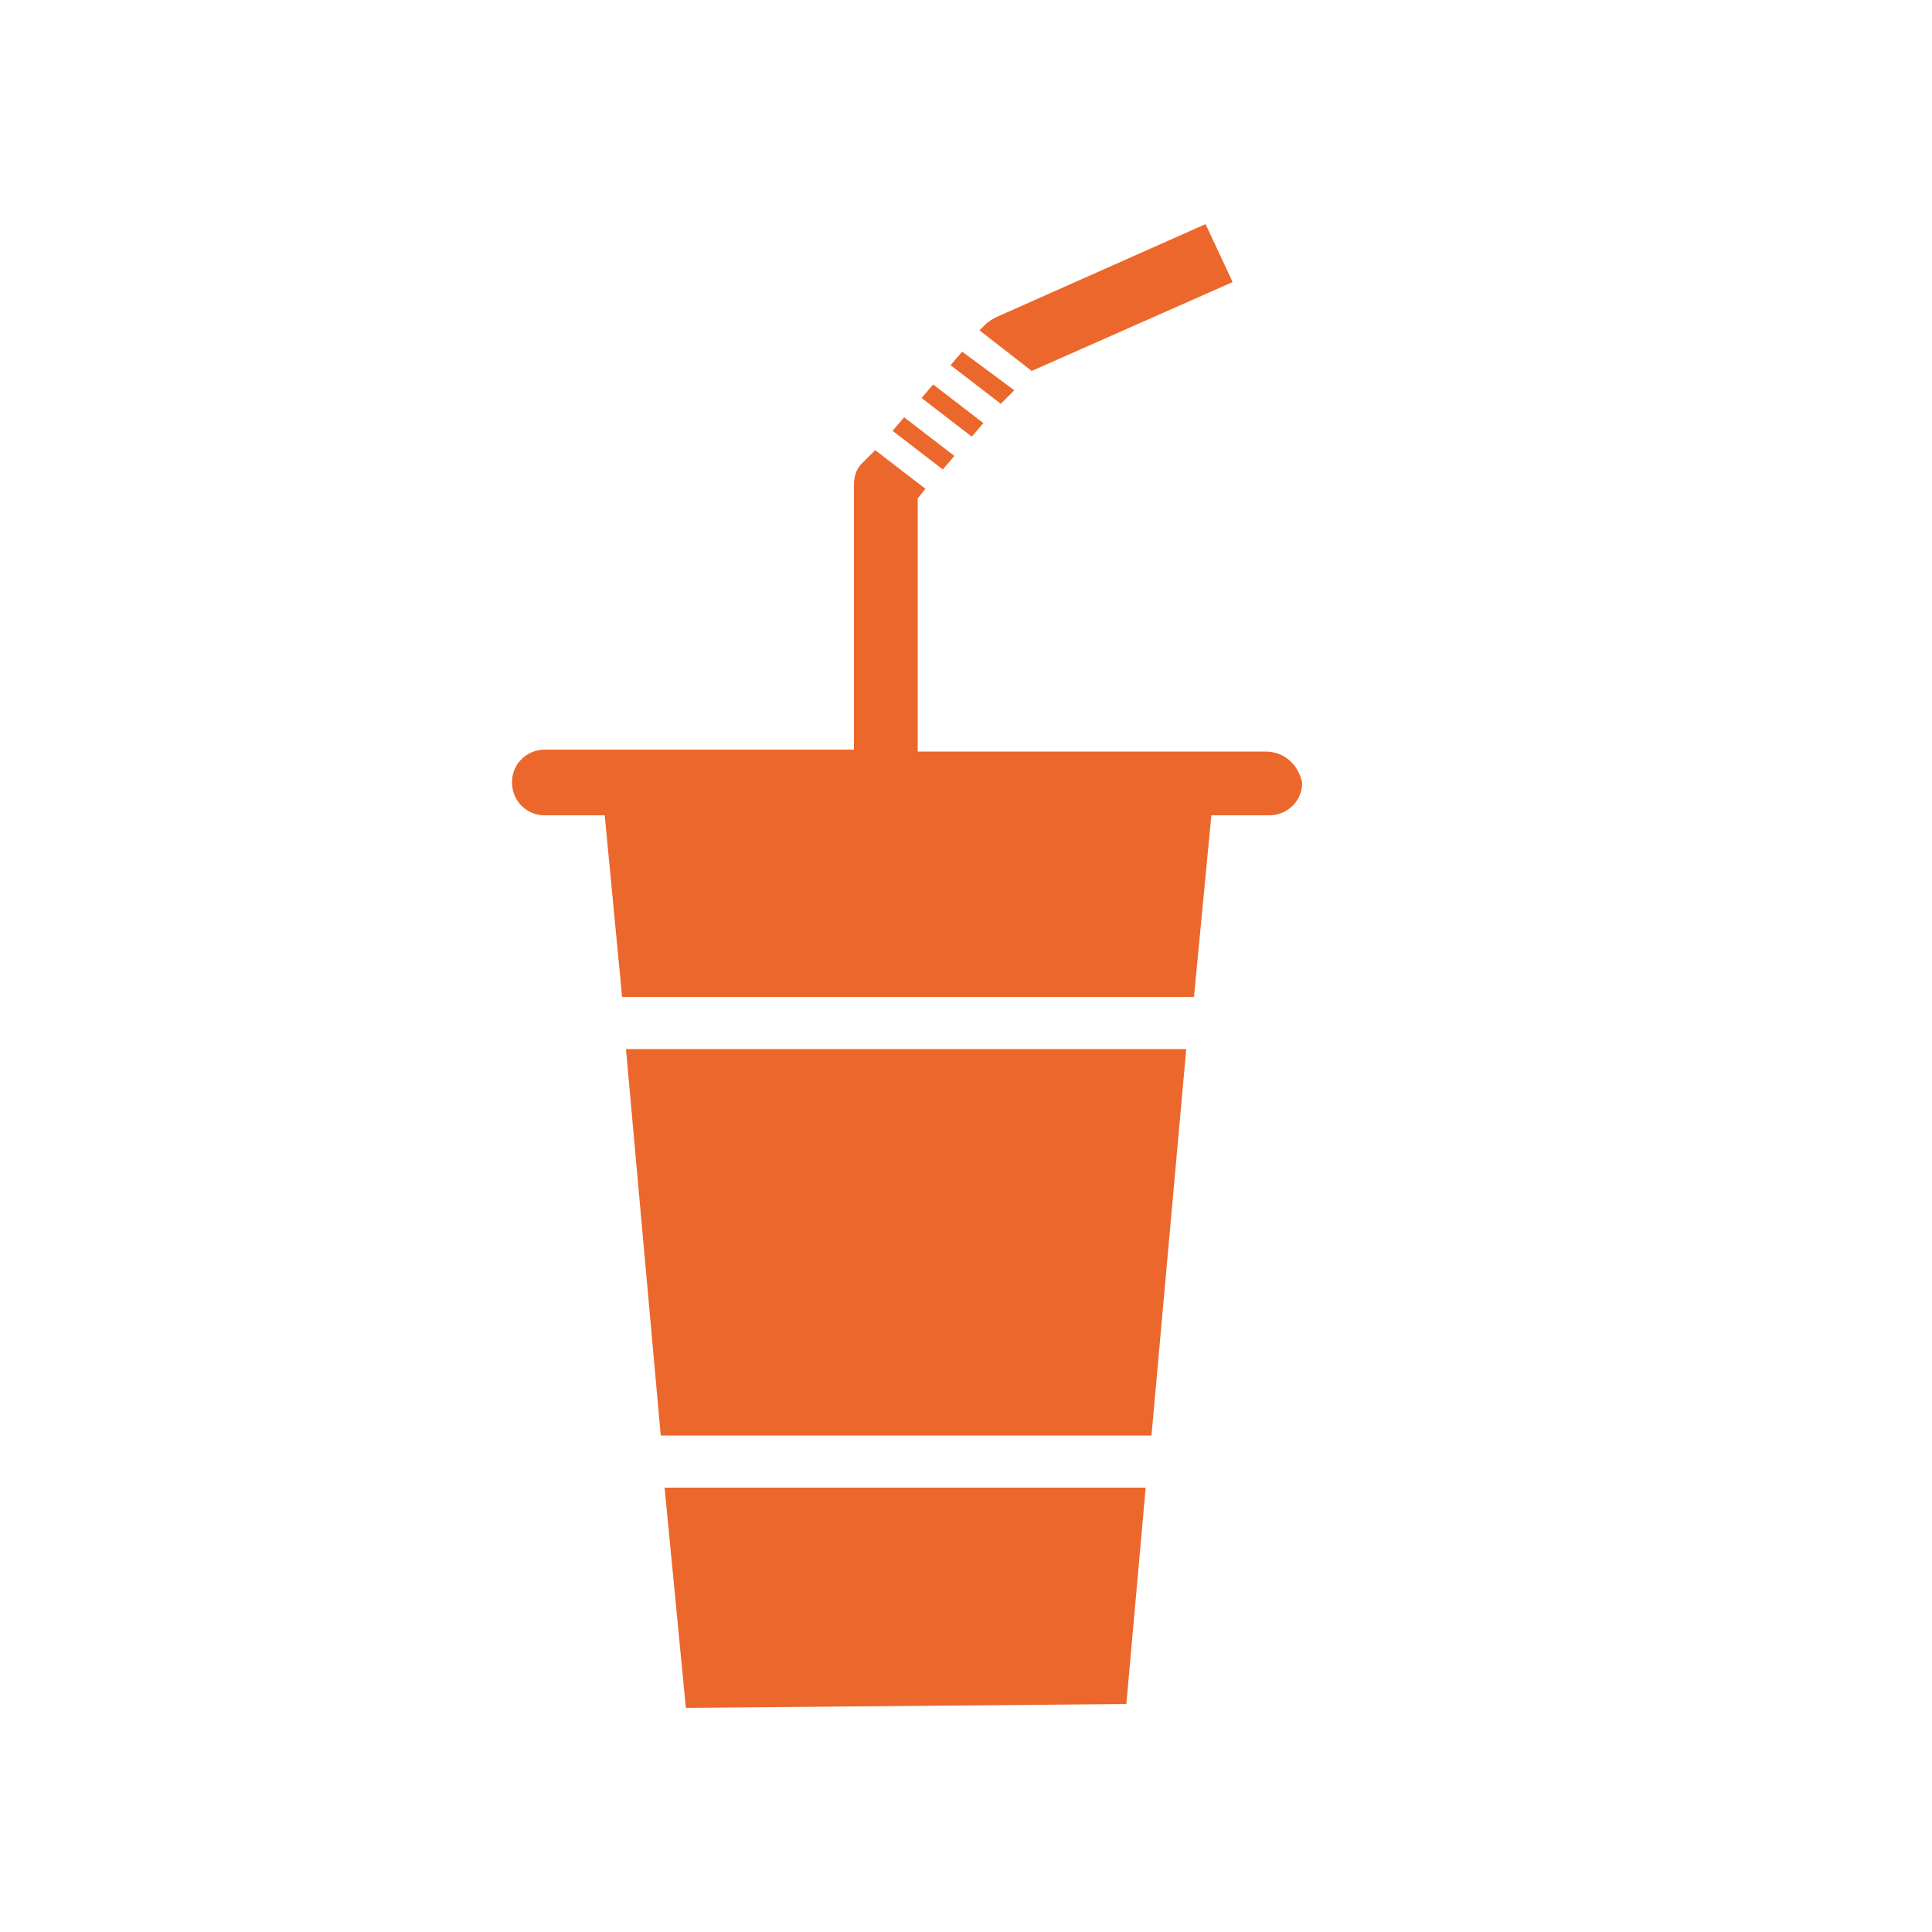 <?xml version="1.0" encoding="utf-8"?>
<!-- Generator: Adobe Illustrator 22.1.0, SVG Export Plug-In . SVG Version: 6.00 Build 0)  -->
<svg version="1.1" xmlns="http://www.w3.org/2000/svg" xmlns:xlink="http://www.w3.org/1999/xlink" x="0px" y="0px"
	 viewBox="0 0 100 100" style="enable-background:new 0 0 100 100;" xml:space="preserve">
<style type="text/css">
	.st0{display:none;}
	.st1{display:inline;}
	.st2{fill:#EC672C;}
	.st3{display:inline;fill:#EC672C;}
</style>
<g id="Calque_1" class="st0">
	<g class="st1">
		<path class="st2" d="M39.8,49.4c0.4,0.2,0.9,0.4,1.3,0.6l-0.3-3.8c-0.5-1.3-1.1-2.6-1.6-3.9c-2.2-5.2-4.3-9.6-5.3-11.6l-3.9,2
			c1.1,2.3,3.8,7.9,6.3,14.1C37.3,47.8,38.5,48.7,39.8,49.4z"/>
		<path class="st2" d="M52.3,34.9c0.3-5.1,0.5-8.7,0.6-9.1l0.1-1.3l0.1,0c-0.3-2.7-0.5-5-0.7-6.2L48,18.9c0.3,2.7,1,9.4,1.6,16.7
			L52.3,34.9z"/>
		<path class="st2" d="M42.1,45.9l0.4,4.6l0,0.1c0,0,0,0,0,0c0.5,0.2,1,0.4,1.5,0.5c0.5,0.1,1,0.3,1.5,0.4c0.5,0.1,1,0.2,1.5,0.3
			l-0.4-5.1L44.1,37l1.6-0.4l-1-12.5l-4.4,0.4l1.4,17.3L42.1,45.9z"/>
		<path class="st2" d="M56.6,47.6l0.5-4.7l1.7-15.3l-3-0.2l-0.5,0c-0.1,1-0.2,2.6-0.3,4.6c-0.1,2.2-0.3,4.9-0.4,7.9l1.4,5.4
			L56.6,47.6z"/>
		<path class="st2" d="M68.7,45.5c2-7,4-13.3,4.8-15.9l-4.2-1.4c-0.4,1.1-0.9,2.9-1.6,5L66,48.2C67.1,47.4,68,46.5,68.7,45.5z"/>
		<path class="st2" d="M59.8,51.1c0.1,0,0.1,0,0.2,0c0.4-0.1,0.7-0.2,1.1-0.4c0.1,0,0.2-0.1,0.3-0.1c0.5-0.2,1-0.4,1.5-0.6
			c0.1-0.1,0.3-0.1,0.4-0.2l0.3-2.4l0.9-7.6l0.8-7l1-9.2l-4.4-0.5l-0.2,2.1l-1.1,10l-1.8,16.3C59.1,51.3,59.4,51.2,59.8,51.1z"/>
		<path class="st2" d="M47.4,39.7l1.7,6.5l0,0l1.4,5.6c0,0.1,0,0.2,0,0.3c0,0,0.1,0,0.1,0c0.3,0,0.7,0,1,0c0.1,0,0.2,0,0.3,0
			c0.3,0,0.6,0,0.9,0c0.4,0,0.8,0,1.3-0.1c0.3,0,0.5,0,0.8-0.1c0.1,0,0.1,0,0.2,0l-0.2-0.8l-0.7-2.7l-1.1-4.4L52,40l-0.6-2.3
			l-1.6,0.4l-1.2,0.3l-0.1,0l-1.1,0.3l-0.1,0l0,0l0,0.1L47.4,39.7z"/>
		<path class="st2" d="M70.7,47.1c-0.5,0.6-1.1,1.3-1.7,1.9c-0.5,0.5-1.1,0.9-1.7,1.4c-0.5,0.4-1.1,0.7-1.7,1.1
			c-0.4,0.2-0.9,0.5-1.4,0.7c-0.4,0.2-0.9,0.4-1.3,0.6c-0.3,0.1-0.6,0.2-0.9,0.3c-0.3,0.1-0.7,0.2-1,0.4c-0.1,0-0.2,0.1-0.4,0.1
			c-0.3,0.1-0.6,0.2-0.9,0.2c-0.2,0-0.3,0.1-0.5,0.1C59,54,58.8,54,58.5,54.1c0,0-0.1,0-0.1,0c0,0-0.1,0-0.1,0
			c-0.3,0.1-0.5,0.1-0.8,0.2c-0.1,0-0.3,0-0.4,0.1c0,0-0.1,0-0.1,0c-0.3,0-0.5,0.1-0.8,0.1c-0.1,0-0.3,0-0.4,0c0,0,0,0,0,0
			c-0.3,0-0.5,0.1-0.8,0.1c-0.3,0-0.6,0-0.8,0.1c-0.4,0-0.8,0-1.3,0.1c-0.3,0-0.6,0-0.9,0c-0.1,0-0.2,0-0.4,0c-0.1,0-0.2,0-0.3,0
			c-0.2,0-0.5,0-0.7,0c-0.2,0-0.4,0-0.6,0c-0.1,0-0.1,0-0.2,0c-0.2,0-0.3,0-0.5,0c-0.2,0-0.4,0-0.7-0.1c0,0-0.1,0-0.1,0
			c-0.2,0-0.3,0-0.5-0.1c-0.3,0-0.5-0.1-0.8-0.1c-0.3,0-0.6-0.1-0.8-0.1c-0.5-0.1-0.9-0.2-1.4-0.3c-0.5-0.1-1-0.2-1.4-0.4
			c-0.3-0.1-0.6-0.2-0.8-0.3c-0.4-0.1-0.9-0.3-1.3-0.5c-0.4-0.2-0.9-0.4-1.3-0.5c-0.7-0.3-1.4-0.7-2-1c-0.6-0.4-1.2-0.7-1.8-1.2
			c-0.8-0.6-1.5-1.1-2.1-1.8c-0.4-0.4-0.7-0.9-1.1-1.2h-1.2L35,81.2l1.8-0.2c4-2.8,9.5-4.4,15.1-4.4c0.8,0,1.5,0,2.2,0.1
			c0.7,0,1.3,0.1,2,0.2c4.3,0.5,8.1,1.8,10.9,3.8l2.4,0.4l3.1-34h-1.6H70.7z"/>
	</g>
</g>
<g id="Calque_2" class="st0">
	<path class="st3" d="M69.3,36.1c1.2-2.2,2.9-4.4,5.4-5.2c1.1-0.4,2.1-1,2.4-2.2c0.4-1.7-1-3.2-2.7-2.6c0.7-3.5-4.6-2.9-4.7,0.2
		c-0.4,2.7-2.4,4.7-4.5,6.2c-1.1,0.8-2.3,1.5-3.6,2.1c2.4,0.7,4.8,1.5,7.1,2.5C68.9,36.7,69.1,36.4,69.3,36.1z M81.9,36
		c1.1-0.4,2.1-1,2.4-2.2c0.4-1.7-1-3.2-2.7-2.6c0.7-3.5-4.6-2.9-4.7,0.2c-0.4,2.7-2.4,4.7-4.5,6.2c0,0,0,0,0,0c0,0,0,0,0,0
		c-0.3,0.2-0.6,0.5-1,0.7c-0.2,0.1-0.3,0.2-0.5,0.3c-0.2,0.1-0.3,0.2-0.5,0.3c-0.2,0.1-0.4,0.2-0.7,0.4c-0.1,0.1-0.2,0.1-0.3,0.2
		c-2.1,1.1-4.4,1.9-6.8,2.7c-0.7,0.2-1.5,0.4-2.2,0.6c-1.8,0.5-3.7,1-5.2,2c-1.9,1.3-3.4,3.2-4.4,5.5c-1.6,3.6-2,9.3,2.3,13.2
		c0.4,0.4,0.4,1,0.1,1.4c-0.2,0.2-0.5,0.3-0.7,0.3c-0.2,0-0.5-0.1-0.7-0.3c-5.1-4.6-4.7-11.2-2.8-15.5c1.1-2.6,2.9-4.8,5-6.3
		c1.8-1.3,3.8-1.8,5.8-2.3c0.7-0.2,1.4-0.4,2.1-0.6c1.5-0.5,2.9-1,4.2-1.5c-5-2-10.4-3.2-15.3-3.2c-8.3,0-33.8,10.5-33.6,22.3
		c1.2,0,2.4,0.2,3.2,0.3c0.9-0.8,2.4-1.6,5.1-1.6c2,0,4.4,0.4,7.2,1.2c7,1.9,16.1,5.2,14.8,11.4c0,0.2-0.1,0.3-0.1,0.5
		c3.9,0.2,8.3,0.6,12,1.7C68.1,73.7,82.9,69.6,84,58c0.5-5.2-3.1-10.3-8.6-14.3c0.3-0.8,0.7-1.6,1.1-2.4
		C77.7,39.1,79.4,36.9,81.9,36z M32.4,59.6c-4.8-1.3-7.4-1.3-9-0.8c4.9,1.2,11.1,3.4,15.2,7.6c0.4,0.4,0.4,1,0,1.4
		c-0.2,0.2-0.4,0.3-0.7,0.3c-0.3,0-0.5-0.1-0.7-0.3c-5-5-13.6-7.1-18.2-7.9c-4.5-0.4-12.4-0.2,2.2,8.9c15.5,9.5,23.9,3.7,24.6,0
		C46.6,65,41.2,62,32.4,59.6z"/>
</g>
<g id="Calque_3" class="st0">
	<g class="st1">
		<polygon class="st2" points="32.7,60.8 33.7,69.8 38.5,71.9 40.5,91.4 59.6,91.6 61.6,72.4 66.4,69.8 67.4,60.8 		"/>
		<path class="st2" d="M38.9,50.6c0.4,0,0.8,0,1.2-0.1l17.5-6.4c0.4-0.1,0.8-0.2,1.1-0.3l4.2-1.5c1.6-0.6,2.8-1.7,3.6-3.3
			c0.7-1.5,0.8-3.2,0.2-4.8c-0.9-2.5-3.3-4.2-5.9-4.2c-0.7,0-1.5,0.1-2.2,0.4l-21.8,7.9c-1.6,0.6-2.8,1.7-3.6,3.3
			c-0.7,1.5-0.8,3.2-0.2,4.8C33.9,48.9,36.3,50.6,38.9,50.6z"/>
		<path class="st2" d="M57.6,27.7c1-0.4,2.1-0.6,3.1-0.6c0.1,0,0.1,0,0.2,0c3.4-11-20.6-13.9-17.6-12.2c3,1.8,2.6,4-5.3,9.5
			c-6.5,4.5-3.4,9.5-2.1,11.2L57.6,27.7z"/>
		<path class="st2" d="M60.7,46.4c-0.4,0-0.8,0-1.2,0.1l-17.5,6.4c-0.4,0.1-0.8,0.2-1.1,0.3l-4.2,1.5c-1.6,0.6-2.8,1.7-3.5,3.2h31
			c0.9-0.6,1.7-1.5,2.2-2.6c0.7-1.5,0.8-3.2,0.2-4.8C65.8,48,63.4,46.4,60.7,46.4z"/>
	</g>
</g>
<g id="Calque_5" class="st0">
	<g class="st1">
		<path class="st2" d="M73.1,69.3V46.7H61.8v9.4l1.6,1.5c0.2,0.2,0.3,0.4,0.3,0.7v11H73.1z"/>
		<polygon class="st2" points="50.5,46.7 48.6,46.7 48.6,51.4 56.1,51.4 56.1,46.7 54.2,46.7 		"/>
		<path class="st2" d="M56.4,53.6c-0.1-0.1-0.2-0.2-0.2-0.3h-7.7c0,0.1-0.1,0.2-0.2,0.3L43.6,58h17.2c-0.5,0-0.9-0.4-0.9-0.9v-0.2
			L56.4,53.6z"/>
		<path class="st2" d="M79.7,30.6H55.2c-0.5,0-0.9,0.4-0.9,0.9V41h26.4v-9.4C80.7,31,80.2,30.6,79.7,30.6z M59.9,39.1H58v-5.7
			c0-0.5,0.4-0.9,0.9-0.9c0.5,0,0.9,0.4,0.9,0.9V39.1z M65.6,39.1h-1.9v-5.7c0-0.5,0.4-0.9,0.9-0.9c0.5,0,0.9,0.4,0.9,0.9V39.1z
			 M71.2,39.1h-1.9v-5.7c0-0.5,0.4-0.9,0.9-0.9c0.5,0,0.9,0.4,0.9,0.9V39.1z M76.9,39.1H75v-5.7c0-0.5,0.4-0.9,0.9-0.9
			c0.5,0,0.9,0.4,0.9,0.9V39.1z"/>
		<path class="st2" d="M61,57.9c-0.1,0-0.1,0-0.2,0L61,57.9L61,57.9z"/>
		<rect x="20.3" y="48.6" class="st2" width="11.3" height="15.1"/>
		<polygon class="st2" points="42.8,31.6 40.1,31.6 30.7,31.6 28,31.6 20.9,37.2 49.9,37.2 		"/>
		<path class="st2" d="M40.1,29.7H41v-6.6c0-1.6-1.3-2.8-2.8-2.8h-5.7c-1.6,0-2.8,1.3-2.8,2.8v6.6h0.9H40.1z"/>
		<path class="st2" d="M42.9,78.7c0,1,0.8,1.9,1.9,1.9h15.1c1,0,1.9-0.8,1.9-1.9V59.9H42.9V78.7z"/>
		<path class="st2" d="M54.2,44.8h1.9c1,0,1.9,0.8,1.9,1.9v5.8l1.9,1.8v-8.5c0-0.5,0.4-0.9,0.9-0.9h13.2c0.5,0,0.9,0.4,0.9,0.9v24.5
			c0,0.5-0.4,0.9-0.9,0.9H63.7v7.5c0,0.7-0.2,1.3-0.5,1.9h14.7c1.6,0,2.8-1.3,2.8-2.8V42.9H54.2V44.8z"/>
		<path class="st2" d="M41,58.3c0-0.3,0.1-0.5,0.3-0.7l5.4-5.1v-5.8c0-1,0.8-1.9,1.9-1.9h1.9v-5.7H20.3v7.5h12.3
			c0.5,0,0.9,0.4,0.9,0.9v17c0,0.5-0.4,0.9-0.9,0.9H20.3v12.3c0,1.6,1.3,2.8,2.8,2.8h18.4c-0.3-0.6-0.5-1.2-0.5-1.9V58.3z"/>
	</g>
</g>
<g id="Calque_6" class="st0">
	<path class="st3" d="M20.5,38.9c0,0,11-11.5,27.1-5.7c-7.3,0.4-15.6,3.2-21,12.1c-0.4,0.7-0.2,1.6,0.5,2c0.2,0.1,0.5,0.2,0.7,0.2
		c0.5,0,0.9-0.3,1.2-0.7c9.4-13.7,24.9-11.5,27.8-10.6c6.1,1,10.9,3.9,12.4,6.1c-3.3-1-7.1-1.6-11.2-1.2c-7.4,0.8-14,4.7-19.6,11.7
		c-0.5,0.6-0.4,1.5,0.2,2c0.3,0.2,0.6,0.3,0.9,0.3c0.4,0,0.8-0.2,1.1-0.5c5.1-6.4,11.1-9.9,17.6-10.6c8.5-0.9,14.2,1.6,17.3,3.7
		c10.9,10.3,5.1,18.9,1.5,21.5c-5.1,3.6-20.6,9.3-46-4.6C8,51.1,20.5,38.9,20.5,38.9z"/>
</g>
<g id="Calque_7" class="st0">
	<path class="st3" d="M21.8,71.6L80,75.4V43.9l-58.2-3.8V71.6z M74.6,45.5c1.4,0,2.6,1.2,2.6,2.6c0,1.4-1.2,2.6-2.6,2.6
		c-1.4,0-2.6-1.2-2.6-2.6C72,46.6,73.1,45.5,74.6,45.5z M71.4,55.6c1.9,0,3.5,1.5,3.5,3.5c0,1.9-1.5,3.5-3.5,3.5
		c-1.9,0-3.5-1.5-3.5-3.5C67.9,57.2,69.5,55.6,71.4,55.6z M68.3,67.5c1,0,1.7,0.8,1.7,1.7c0,1-0.8,1.7-1.7,1.7c-1,0-1.7-0.8-1.7-1.7
		C66.6,68.2,67.3,67.5,68.3,67.5z M61,50.1c0.7,0,1.3,0.6,1.3,1.3s-0.6,1.3-1.3,1.3c-0.7,0-1.3-0.6-1.3-1.3S60.3,50.1,61,50.1z
		 M57.9,58.8c1.5,0,2.8,1.2,2.8,2.8c0,1.5-1.2,2.8-2.8,2.8c-1.5,0-2.8-1.2-2.8-2.8C55.1,60,56.3,58.8,57.9,58.8z M50.4,45.9
		c1.7,0,3.1,1.4,3.1,3.1c0,1.7-1.4,3.1-3.1,3.1c-1.7,0-3.1-1.4-3.1-3.1C47.3,47.3,48.7,45.9,50.4,45.9z M46.7,63.1
		c1.7,0,3.1,1.4,3.1,3.1c0,1.7-1.4,3.1-3.1,3.1c-1.7,0-3.1-1.4-3.1-3.1C43.6,64.5,45,63.1,46.7,63.1z M40.7,53.8
		c1,0,1.7,0.8,1.7,1.7c0,1-0.8,1.7-1.7,1.7c-1,0-1.7-0.8-1.7-1.7C38.9,54.6,39.7,53.8,40.7,53.8z M30.2,66.4c-1.8,0-3.3-1.5-3.3-3.3
		c0-1.8,1.5-3.3,3.3-3.3c1.8,0,3.3,1.5,3.3,3.3C33.6,64.9,32.1,66.4,30.2,66.4z M28.7,42.6c2.5,0,4.6,2.1,4.6,4.6
		c0,2.5-2.1,4.6-4.6,4.6c-2.5,0-4.6-2.1-4.6-4.6C24.1,44.7,26.2,42.6,28.7,42.6z M33.5,35.2c2.2,0,3.9,1.7,4,3.9l11.3,0.7
		c0.7-1.1,2-1.9,3.4-1.9c1.6,0,3,1,3.7,2.4L80,41.8l-5.6-2.1c-0.5,0.2-1,0.3-1.5,0.3c-1.6,0-2.9-0.9-3.6-2.2l-7.9-2.9
		c-0.7,0.8-1.8,1.3-2.9,1.3c-2.2,0-3.9-1.7-4-3.9l-6.9-2.6c-0.2,2-1.9,3.5-4,3.5c-2.2,0-4-1.8-4-4c0-0.8,0.2-1.6,0.7-2.2l-5-1.9
		L21.8,38l7.8,0.5C29.9,36.6,31.5,35.2,33.5,35.2z"/>
</g>
<g id="Calque_4">
	<g>
		<path class="st2" d="M65.5,38.9h-18V25.8l0.4-0.5l-2.6-2L44.6,24c-0.3,0.3-0.4,0.7-0.4,1.1v13.7h-16c-0.9,0-1.7,0.7-1.7,1.7
			c0,0.9,0.7,1.7,1.7,1.7h3.1l0.9,9.4h29.6l0.9-9.4h3c0.9,0,1.7-0.7,1.7-1.7C67.2,39.6,66.5,38.9,65.5,38.9z"/>
		<polygon class="st2" points="34.2,74.3 59.6,74.3 61.4,54.3 32.4,54.3 		"/>
		<polygon class="st2" points="35.5,88.4 58.3,88.2 59.3,77 34.4,77 		"/>
		<polygon class="st2" points="50.9,21.9 48.3,19.9 47.7,20.6 50.3,22.6 		"/>
		<path class="st2" d="M63.8,14.6l-1.4-3l-10.8,4.8c-0.2,0.1-0.4,0.2-0.6,0.4l-0.3,0.3l2.7,2.1L63.8,14.6z"/>
		<polygon class="st2" points="52.5,20.2 49.8,18.2 49.2,18.9 51.8,20.9 		"/>
		<polygon class="st2" points="49.4,23.6 46.8,21.6 46.2,22.3 48.8,24.3 		"/>
	</g>
</g>
</svg>

